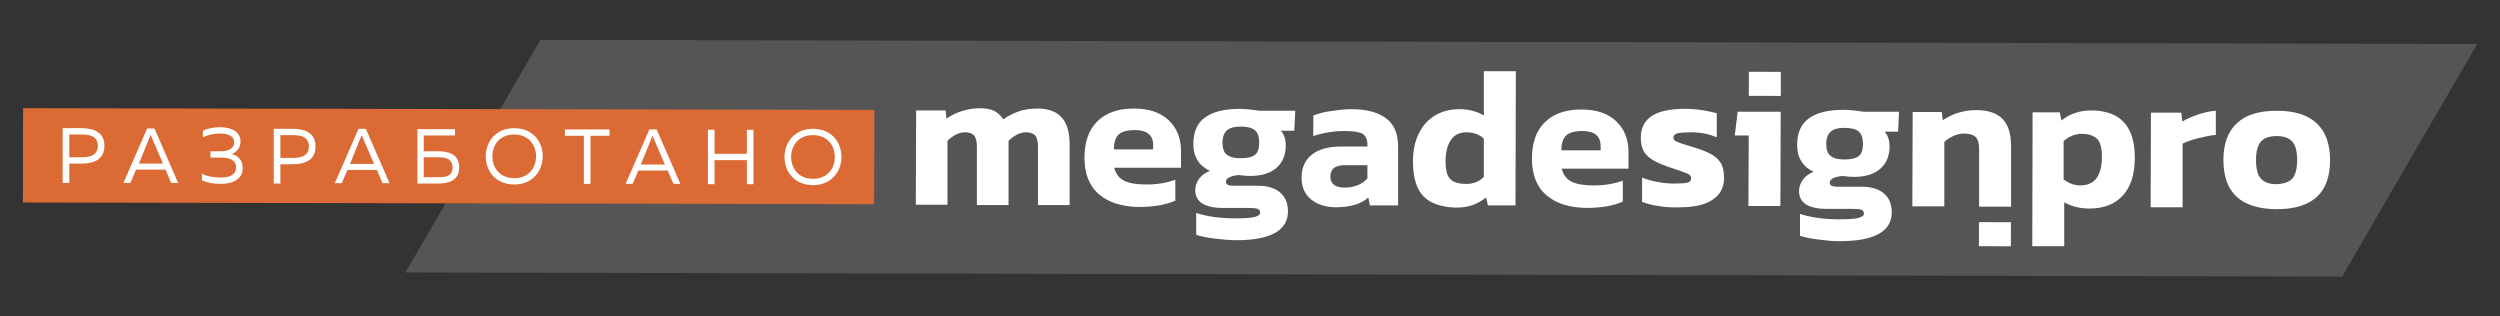<?xml version="1.0" encoding="UTF-8"?> <!-- Generator: Adobe Illustrator 21.0.0, SVG Export Plug-In . SVG Version: 6.00 Build 0) --> <svg xmlns="http://www.w3.org/2000/svg" xmlns:xlink="http://www.w3.org/1999/xlink" id="Layer_1" x="0px" y="0px" viewBox="0 0 790 100" style="enable-background:new 0 0 790 100;" xml:space="preserve"><rect x="0" y="0" width="790" height="100" fill="#333333" stroke="none"/> <style type="text/css"> .st0{fill:#555555;} .st1{fill:#FFFFFF;} .st2{fill:#DC6A35;} </style> <g> <polygon class="st0" points="128.1,86.1 740.1,87.4 782.8,13.9 170.8,12.6 "></polygon> <g> <path class="st1" d="M347.3,61.4c-3.1-2.6-4.6-6.5-4.6-11.6c0-4.9,1.3-8.7,4-11.4s6.5-4.1,11.6-4.1c4.7,0,8.3,1.2,10.9,3.6 s4,5.7,4,9.8V53h-21.1c0.5,1.9,1.5,3.3,3.1,4.1s4,1.2,7,1.2c1.6,0,3.3-0.1,5-0.4c1.7-0.3,3.1-0.7,4.2-1.1v6.6 c-2.9,1.3-6.7,2-11.6,2C354.5,65.3,350.3,64,347.3,61.4z M364.4,47.2v-1.3c0-3.2-1.9-4.8-5.8-4.8c-2.4,0-4.1,0.5-5.1,1.4 S352,45,352,47.2C352,47.2,364.4,47.2,364.4,47.2z"></path> <path class="st1" d="M383.9,75.4c-2.5-0.3-4.4-0.7-5.9-1.2v-6.9c1.6,0.5,3.6,1,5.9,1.3s4.5,0.4,6.6,0.4c2.6,0,4.6-0.1,5.8-0.4 c1.2-0.3,1.9-0.7,1.9-1.4c0-0.6-0.3-1-0.8-1.2s-1.5-0.3-3-0.3h-8.2c-2.7,0-4.8-0.5-6.3-1.4c-1.5-1-2.2-2.4-2.2-4.2 c0-1.3,0.4-2.5,1.2-3.6c0.8-1.1,1.9-1.9,3.4-2.5c-1.8-0.9-3.1-2-3.9-3.4c-0.9-1.4-1.3-3.1-1.3-5.1c0-3.8,1.2-6.6,3.7-8.4 s6.1-2.7,11-2.7c0.9,0,2,0.1,3.2,0.2c1.2,0.1,2.2,0.3,2.9,0.4h11.4l-0.3,6.3h-4.3c1,1,1.6,2.6,1.6,4.7c0,3-1,5.3-2.9,7 s-4.7,2.6-8.4,2.6c-0.9,0-2.1-0.1-3.6-0.3c-2.6,0.3-4,1-4,2.1c0,0.5,0.2,0.8,0.6,1s1,0.3,1.8,0.3h7.6c3.1,0,5.4,0.7,7.1,2.1 c1.7,1.4,2.5,3.5,2.5,6.1c0,2.9-1.4,5.2-4.1,6.7s-6.7,2.3-12,2.3C388.8,75.9,386.4,75.7,383.9,75.4z M396.6,48.9 c0.9-0.7,1.3-2,1.3-3.8s-0.4-3.1-1.3-3.9c-0.9-0.8-2.4-1.2-4.5-1.2s-3.5,0.4-4.4,1.2s-1.4,2.1-1.4,3.9c0,1.7,0.4,3,1.3,3.7 c0.9,0.8,2.4,1.2,4.5,1.2C394.2,50,395.8,49.6,396.6,48.9z"></path> <path class="st1" d="M414.3,63c-2-1.6-3-3.9-3-6.9c0-3.1,1.1-5.5,3.2-7.2s5.2-2.6,9.3-2.6h8.3v-0.7c0-1.5-0.5-2.6-1.5-3.3 c-1-0.6-2.9-0.9-5.6-0.9c-3.4,0-6.7,0.5-10,1.6v-6.5c1.5-0.6,3.3-1.1,5.5-1.4c2.2-0.3,4.3-0.6,6.6-0.6c4.7,0,8.4,1,10.9,2.9 c2.6,1.9,3.8,4.9,3.8,8.9v18.6h-8.9l-0.5-2.5c-2.3,2.1-5.8,3.1-10.5,3.1C418.7,65.4,416.2,64.6,414.3,63z M432.1,56.4v-4.2h-7.2 c-1.5,0-2.6,0.3-3.4,0.9c-0.7,0.6-1.1,1.5-1.1,2.7c0,2.3,1.5,3.5,4.7,3.5C428.1,59.2,430.5,58.2,432.1,56.4z"></path> <path class="st1" d="M450,62.2c-2.3-2.2-3.5-5.9-3.5-11.1c0-3.5,0.6-6.5,1.9-9c1.2-2.5,3-4.4,5.2-5.7s4.8-1.9,7.6-1.9 c2.9,0,5.5,0.7,7.7,2v-14H479l-0.1,42.4h-8.7l-0.6-2.5c-1.3,1-2.6,1.8-4.2,2.4c-1.5,0.5-3.2,0.8-5.2,0.8 C455.7,65.5,452.2,64.4,450,62.2z M468.9,55.9V43.8c-1.4-1.3-3.3-2-5.5-2c-2.1,0-3.8,0.8-4.9,2.4c-1.1,1.6-1.7,3.9-1.7,6.8 c0,2.7,0.5,4.6,1.5,5.6s2.6,1.5,4.8,1.5C465.5,58.2,467.4,57.4,468.9,55.9z"></path> <path class="st1" d="M488.7,61.7c-3.1-2.6-4.6-6.5-4.6-11.6c0-4.9,1.3-8.7,4-11.4s6.5-4.1,11.6-4.1c4.7,0,8.3,1.2,10.9,3.6 c2.6,2.4,4,5.7,4,9.8v5.3h-21.1c0.5,1.9,1.5,3.3,3.1,4.1s4,1.2,7,1.2c1.6,0,3.3-0.1,5-0.4c1.7-0.3,3.1-0.7,4.2-1.1v6.6 c-2.9,1.3-6.7,2-11.6,2C495.9,65.6,491.7,64.3,488.7,61.7z M505.8,47.5v-1.3c0-3.2-1.9-4.8-5.8-4.8c-2.4,0-4.1,0.5-5.1,1.4 c-1,1-1.5,2.5-1.5,4.7C493.4,47.5,505.8,47.5,505.8,47.5z"></path> <path class="st1" d="M524.1,65.1c-2.1-0.3-3.9-0.8-5.2-1.3v-7.7c1.4,0.6,3.1,1.1,5,1.4c1.9,0.4,3.7,0.5,5.3,0.5 c2,0,3.3-0.1,4.1-0.3c0.7-0.2,1.1-0.6,1.1-1.4c0-0.6-0.4-1.1-1.1-1.4s-2-0.8-3.8-1.4l-2.7-0.9c-2.9-1-5.1-2.2-6.4-3.5 c-1.3-1.3-1.9-3.2-1.9-5.6c0-6.1,4.6-9.1,13.8-9.1c1.8,0,3.6,0.1,5.5,0.4c1.8,0.3,3.4,0.6,4.7,1v7.6c-1.1-0.5-2.4-0.9-3.9-1.2 s-2.9-0.4-4.2-0.4c-1.8,0-3.2,0.1-4.2,0.3c-0.9,0.2-1.4,0.7-1.4,1.3s0.3,1,0.9,1.3c0.6,0.3,1.7,0.7,3.4,1.2 c0.8,0.2,1.7,0.5,2.6,0.8c2.3,0.7,4.2,1.5,5.5,2.3s2.2,1.8,2.8,2.9c0.5,1.1,0.8,2.6,0.8,4.3c0,3-1.2,5.3-3.6,6.9 c-2.4,1.6-5.8,2.4-10.3,2.4C528.5,65.6,526.2,65.5,524.1,65.1z"></path> <polygon class="st1" points="552.6,42.8 548.2,42.8 549.1,35.3 562.7,35.3 562.6,65.1 552.5,65.1 "></polygon> <rect x="553.9" y="21.4" transform="matrix(2.018717e-03 -1 1 2.018717e-03 530.113 584.145)" class="st1" width="7.6" height="10.1"></rect> <path class="st1" d="M574.7,75.7c-2.5-0.3-4.4-0.7-5.9-1.2v-6.9c1.6,0.5,3.6,1,5.9,1.3c2.3,0.3,4.5,0.4,6.6,0.4 c2.6,0,4.6-0.1,5.8-0.4s1.9-0.7,1.9-1.4c0-0.6-0.3-1-0.8-1.2s-1.5-0.3-3-0.3H577c-2.7,0-4.8-0.5-6.3-1.4c-1.5-1-2.2-2.4-2.2-4.2 c0-1.3,0.4-2.5,1.2-3.6s1.9-1.9,3.4-2.5c-1.8-0.9-3.1-2-3.9-3.4c-0.9-1.4-1.3-3.1-1.3-5.1c0-3.8,1.2-6.6,3.7-8.4s6.1-2.7,11-2.7 c0.9,0,2,0.1,3.2,0.2c1.2,0.1,2.2,0.3,2.9,0.4h11.4l-0.3,6.3h-4.3c1,1,1.6,2.6,1.6,4.7c0,3-1,5.3-2.9,7s-4.7,2.6-8.4,2.6 c-0.9,0-2.1-0.1-3.6-0.3c-2.6,0.3-4,1-4,2.1c0,0.5,0.2,0.8,0.6,1c0.4,0.2,1,0.3,1.8,0.3h7.6c3.1,0,5.4,0.7,7.1,2.1 c1.7,1.4,2.5,3.5,2.5,6.1c0,2.9-1.4,5.2-4.1,6.7c-2.7,1.5-6.7,2.3-12,2.3C579.5,76.3,577.1,76,574.7,75.7z M587.4,49.3 c0.9-0.7,1.3-2,1.3-3.8s-0.4-3.1-1.3-3.9s-2.4-1.2-4.5-1.2s-3.5,0.4-4.4,1.2s-1.4,2.1-1.4,3.9c0,1.7,0.4,3,1.3,3.7 c0.9,0.8,2.4,1.2,4.5,1.2C585,50.4,586.5,50,587.4,49.3z"></path> <path class="st1" d="M604.2,35.4h9.4l0.3,2.6c1.3-0.9,2.9-1.7,4.7-2.3c1.9-0.6,3.8-0.9,5.8-0.9c3.8,0,6.6,0.9,8.4,2.8 c1.8,1.8,2.7,4.7,2.7,8.6v19.1h-10.1V46.9c0-1.7-0.4-2.9-1.1-3.6c-0.7-0.7-2-1.1-3.8-1.1c-1.1,0-2.2,0.3-3.3,0.8s-2.1,1.1-2.8,1.9 v20.3h-10.1l0.1-29.8L604.2,35.4z"></path> <path class="st1" d="M642.1,35.5h8.8l0.5,2.6c2.6-2.1,5.7-3.2,9.4-3.2c9.2,0,13.8,5,13.8,14.9c0,5.3-1.3,9.3-3.8,12 c-2.5,2.7-6,4.1-10.5,4.1c-3.1,0-5.8-0.7-8-2v13.9h-10.1l0.1-42.3L642.1,35.5z M662.5,56.3c1.1-1.5,1.7-3.7,1.7-6.7 c0-2.8-0.5-4.7-1.5-5.7s-2.6-1.6-4.9-1.6c-2.1,0-4,0.8-5.7,2.3v12.1c0.8,0.6,1.7,1.1,2.5,1.4s1.8,0.5,3,0.5 C659.8,58.5,661.4,57.8,662.5,56.3z"></path> <path class="st1" d="M679.7,35.6h9.6l0.3,2.8c1.3-0.8,3-1.5,4.9-2.2c1.9-0.6,3.8-1.1,5.7-1.2v7.6c-1.8,0.2-3.6,0.6-5.7,1.1 c-2,0.5-3.6,1.1-4.8,1.7v20.1h-10.1L679.7,35.6L679.7,35.6z"></path> <path class="st1" d="M702.6,50.5c0-5,1.4-8.9,4.2-11.5c2.8-2.7,7-4,12.6-4c5.7,0,9.9,1.3,12.7,4c2.8,2.6,4.2,6.5,4.2,11.6 c0,10.4-5.6,15.5-16.9,15.5C708.1,66,702.6,60.9,702.6,50.5z M724.4,56.4c1-1.2,1.5-3.1,1.5-5.8s-0.5-4.7-1.5-5.8 c-1-1.2-2.7-1.8-5-1.8s-4,0.6-5,1.8s-1.5,3.1-1.5,5.8s0.5,4.7,1.5,5.8c1,1.2,2.7,1.8,5,1.8C721.8,58.1,723.4,57.5,724.4,56.4z"></path> <rect x="626.6" y="69" transform="matrix(2.018717e-03 -1 1 2.018717e-03 555.073 704.257)" class="st1" width="7.6" height="10.1"></rect> <g> <path class="st1" d="M335.4,37c-1.7-1.8-4.2-2.7-7.6-2.7c-2.2,0-4.2,0.3-5.9,0.9c-1.7,0.6-3.4,1.5-4.9,2.5 c-0.7-1.1-1.6-2-2.7-2.6c-1.2-0.6-2.7-0.9-4.6-0.9c-3.6,0-7.6,1.1-10.6,3.3l-0.3-2.6h-9.3l-0.1,29.8h10V44.5 c1.9-1.8,3.7-2.7,5.5-2.7c1.4,0,2.4,0.4,3,1.1c0.5,0.7,0.8,1.9,0.8,3.5v18.4h10V44.5c1.9-1.8,3.7-2.7,5.5-2.7 c1.4,0,2.4,0.4,3,1.1c0.5,0.7,0.8,1.9,0.8,3.5v18.4h10V45.2C337.9,41.5,337.1,38.8,335.4,37z"></path> </g> </g> <rect x="126.9" y="-85.2" transform="matrix(2.018717e-03 -1 1 2.018717e-03 92.18 191.057)" class="st2" width="29.8" height="269"></rect> <g> <path class="st1" d="M25.7,40.5c4,0,7.3,1.3,7.3,5.6s-3.3,5.6-7.3,5.6h-3.8v6.1h-2.1V40.5L25.7,40.5z M25.8,42.5h-3.9v7.2h3.9 c2.8,0,5.1-0.7,5.1-3.6C30.9,43.1,28.6,42.5,25.8,42.5z"></path> <path class="st1" d="M39,57.8l7.5-17.2h2.3l7.5,17.2h-2.2l-1.8-4.2H43l-1.8,4.2H39z M43.9,51.7h7.6l-3.6-8.4 c-0.1-0.2-0.2-0.4-0.3-0.7c-0.1,0.2-0.2,0.4-0.3,0.7L43.9,51.7z"></path> <path class="st1" d="M69.9,58.1c-2.3,0-4.2-0.3-6.1-1.1v-2.1c1.9,0.9,3.8,1.2,6,1.2c2.3,0,4.8-0.6,4.8-3.2c0-2.5-2.4-3.1-4.6-3.1 h-3.5v-2h3.3c2.5,0,4.2-1,4.2-2.8c0-2.1-1.9-2.8-4.5-2.8c-1.9,0-3.5,0.3-5.4,1.2v-2.1c1.7-0.8,3.5-1.1,5.5-1.1 c3.6,0,6.4,1.5,6.4,4.5c0,2.1-1.3,3.4-2.8,4c1.6,0.3,3.5,1.6,3.5,4.4C76.7,56.9,73.1,58.1,69.9,58.1z"></path> <path class="st1" d="M92.4,40.7c4,0,7.3,1.3,7.3,5.6s-3.3,5.6-7.3,5.6h-3.8V58h-2.1V40.7L92.4,40.7z M92.5,42.7h-3.9v7.2h3.9 c2.8,0,5.1-0.7,5.1-3.6C97.6,43.3,95.3,42.7,92.5,42.7z"></path> <path class="st1" d="M105.8,57.9l7.5-17.2h2.3l7.5,17.2h-2.2l-1.8-4.2h-9.3l-1.8,4.2H105.8z M110.6,51.8h7.6l-3.6-8.4 c-0.1-0.2-0.2-0.4-0.3-0.7c-0.1,0.2-0.2,0.4-0.3,0.7L110.6,51.8z"></path> <path class="st1" d="M138.5,47.8c3.2,0,6.6,0.9,6.6,5.1s-3.4,5.1-6.6,5.1h-6.6V40.8h11.9v2h-9.9v5L138.5,47.8z M138.6,56 c2.2,0,4.4-0.3,4.4-3.1s-2.3-3.2-4.4-3.2h-4.7V56H138.6z"></path> <path class="st1" d="M162.5,40.5c6,0,9,4.4,9,8.9c0,4.4-3,8.9-9,8.9s-9-4.4-9-8.9C153.5,45,156.4,40.5,162.5,40.5z M162.5,42.5 c-4.7,0-6.9,3.4-6.9,6.9s2.2,6.9,6.9,6.9s6.9-3.4,6.9-6.9S167.1,42.5,162.5,42.5z"></path> <path class="st1" d="M192.6,40.9v2h-6v15.2h-2.1V42.9h-6v-2H192.6z"></path> <path class="st1" d="M197.7,58.1l7.5-17.2h2.3l7.5,17.2h-2.2l-1.8-4.2h-9.3l-1.8,4.2H197.7z M202.5,52h7.6l-3.6-8.4 c-0.1-0.2-0.2-0.4-0.3-0.7c-0.1,0.2-0.2,0.4-0.3,0.7L202.5,52z"></path> <path class="st1" d="M238.1,41v17.2H236v-7.6h-10.2v7.6h-2.1V41h2.1v7.6H236V41H238.1z"></path> <path class="st1" d="M256.9,40.7c6,0,9,4.4,9,8.9c0,4.4-3,8.9-9,8.9s-9-4.4-9-8.9C247.9,45.2,250.9,40.7,256.9,40.7z M256.9,42.7 c-4.7,0-6.9,3.4-6.9,6.9s2.2,6.9,6.9,6.9c4.7,0,6.9-3.4,6.9-6.9C263.8,46.1,261.6,42.7,256.9,42.7z"></path> </g> </g> </svg> 